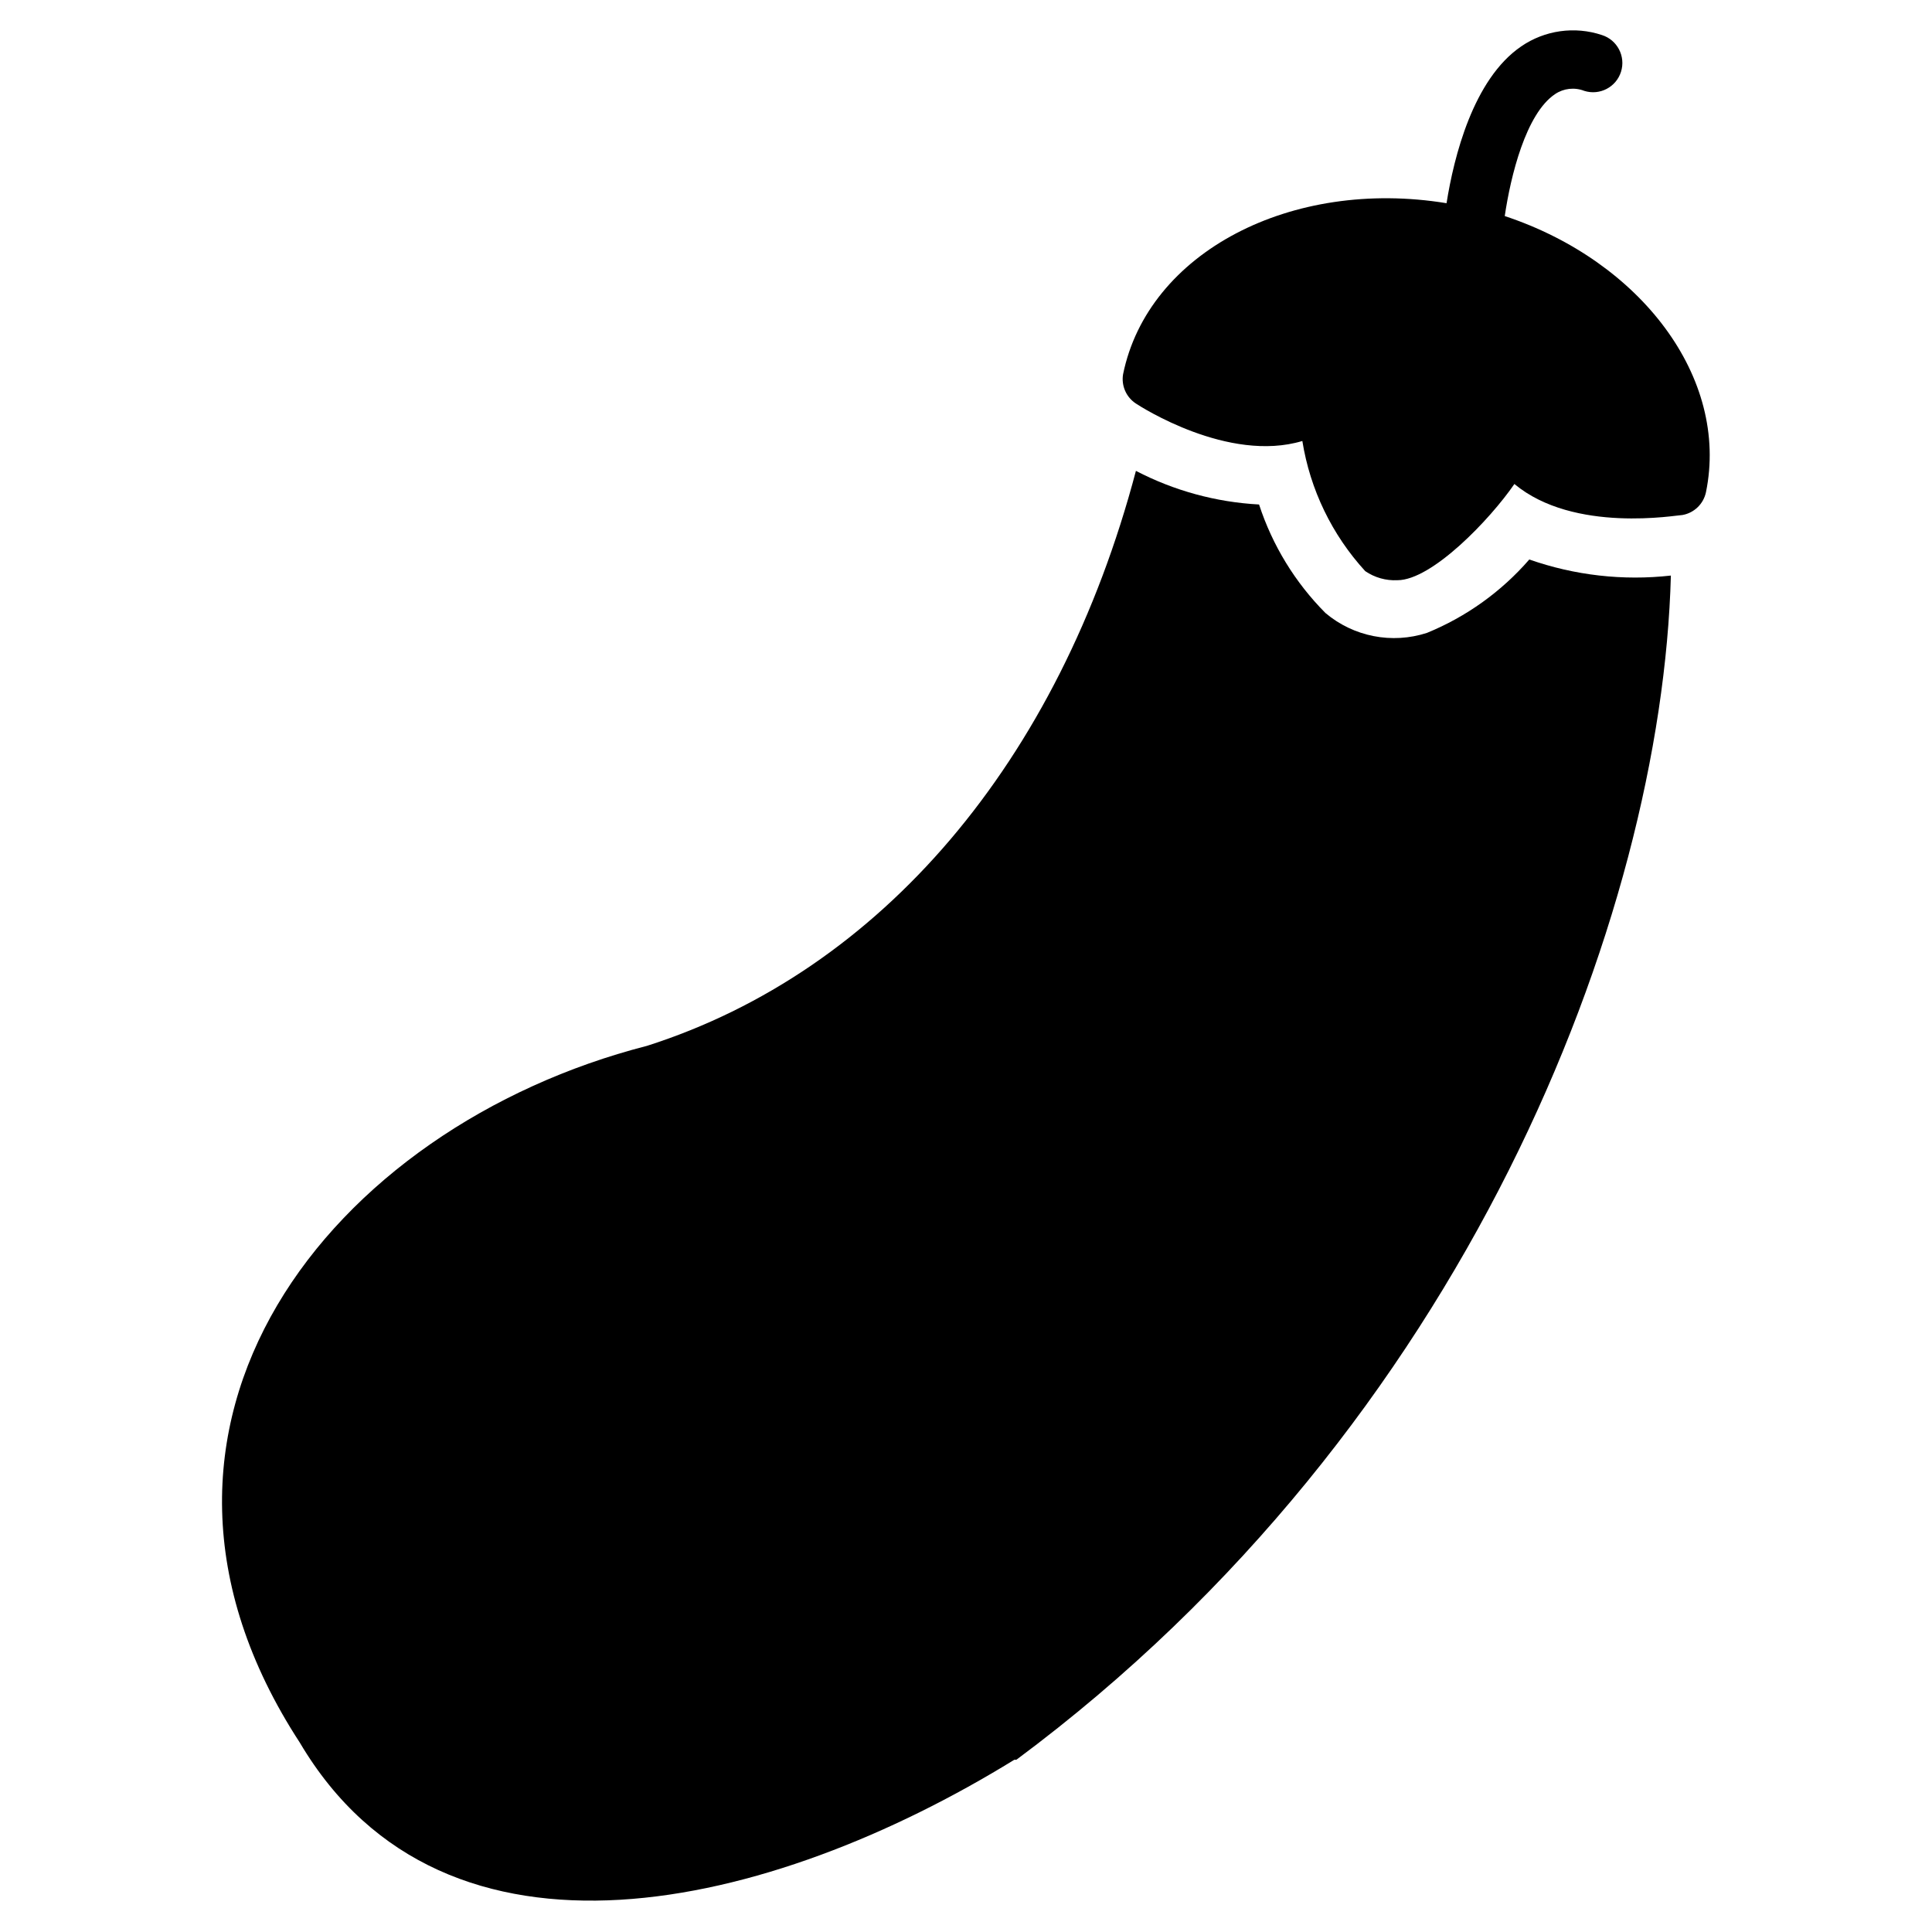 <?xml version="1.0" encoding="UTF-8"?>
<!-- Uploaded to: SVG Repo, www.svgrepo.com, Generator: SVG Repo Mixer Tools -->
<svg fill="#000000" width="800px" height="800px" version="1.1" viewBox="144 144 512 512" xmlns="http://www.w3.org/2000/svg">
 <g>
  <path d="m586.8 296.52c-2.402 90.219-54.258 225.32-173.46 313.84h-0.543c-64.645 39.84-150.83 60.613-189.36-4.574-54.953-84.328 8.371-163.16 92.004-184.62 62.008-19.766 109.21-75.262 129.59-152.38 10.117 5.262 21.242 8.301 32.633 8.91 3.535 10.832 9.562 20.68 17.594 28.758 7.453 6.285 17.621 8.277 26.895 5.269 10.441-4.269 19.734-10.934 27.129-19.453 12.027 4.223 24.848 5.68 37.516 4.262z"/>
  <path d="m596.1 274.43c-0.645 3.09-3.098 5.481-6.203 6.047-1.395 0-28.758 4.961-44.566-8.215-6.434 9.379-21.859 25.5-31.004 25.5-3.027 0.152-6.023-0.695-8.527-2.406-8.809-9.617-14.602-21.609-16.664-34.488-19.609 5.891-42.941-9.145-44.102-9.922-2.574-1.68-3.91-4.719-3.41-7.75 6.59-32.32 44.566-52.086 85.727-45.344 1.938-12.246 7.055-32.863 19.766-41.543l-0.004-0.004c6.266-4.301 14.184-5.422 21.395-3.023 4.086 1.285 6.359 5.641 5.078 9.73-1.285 4.086-5.641 6.359-9.73 5.074-2.566-1.008-5.465-0.691-7.75 0.855-7.75 5.191-11.781 21.781-13.332 32.32 36.043 11.938 59.527 42.863 53.328 73.168z"/>
 </g>
</svg>
